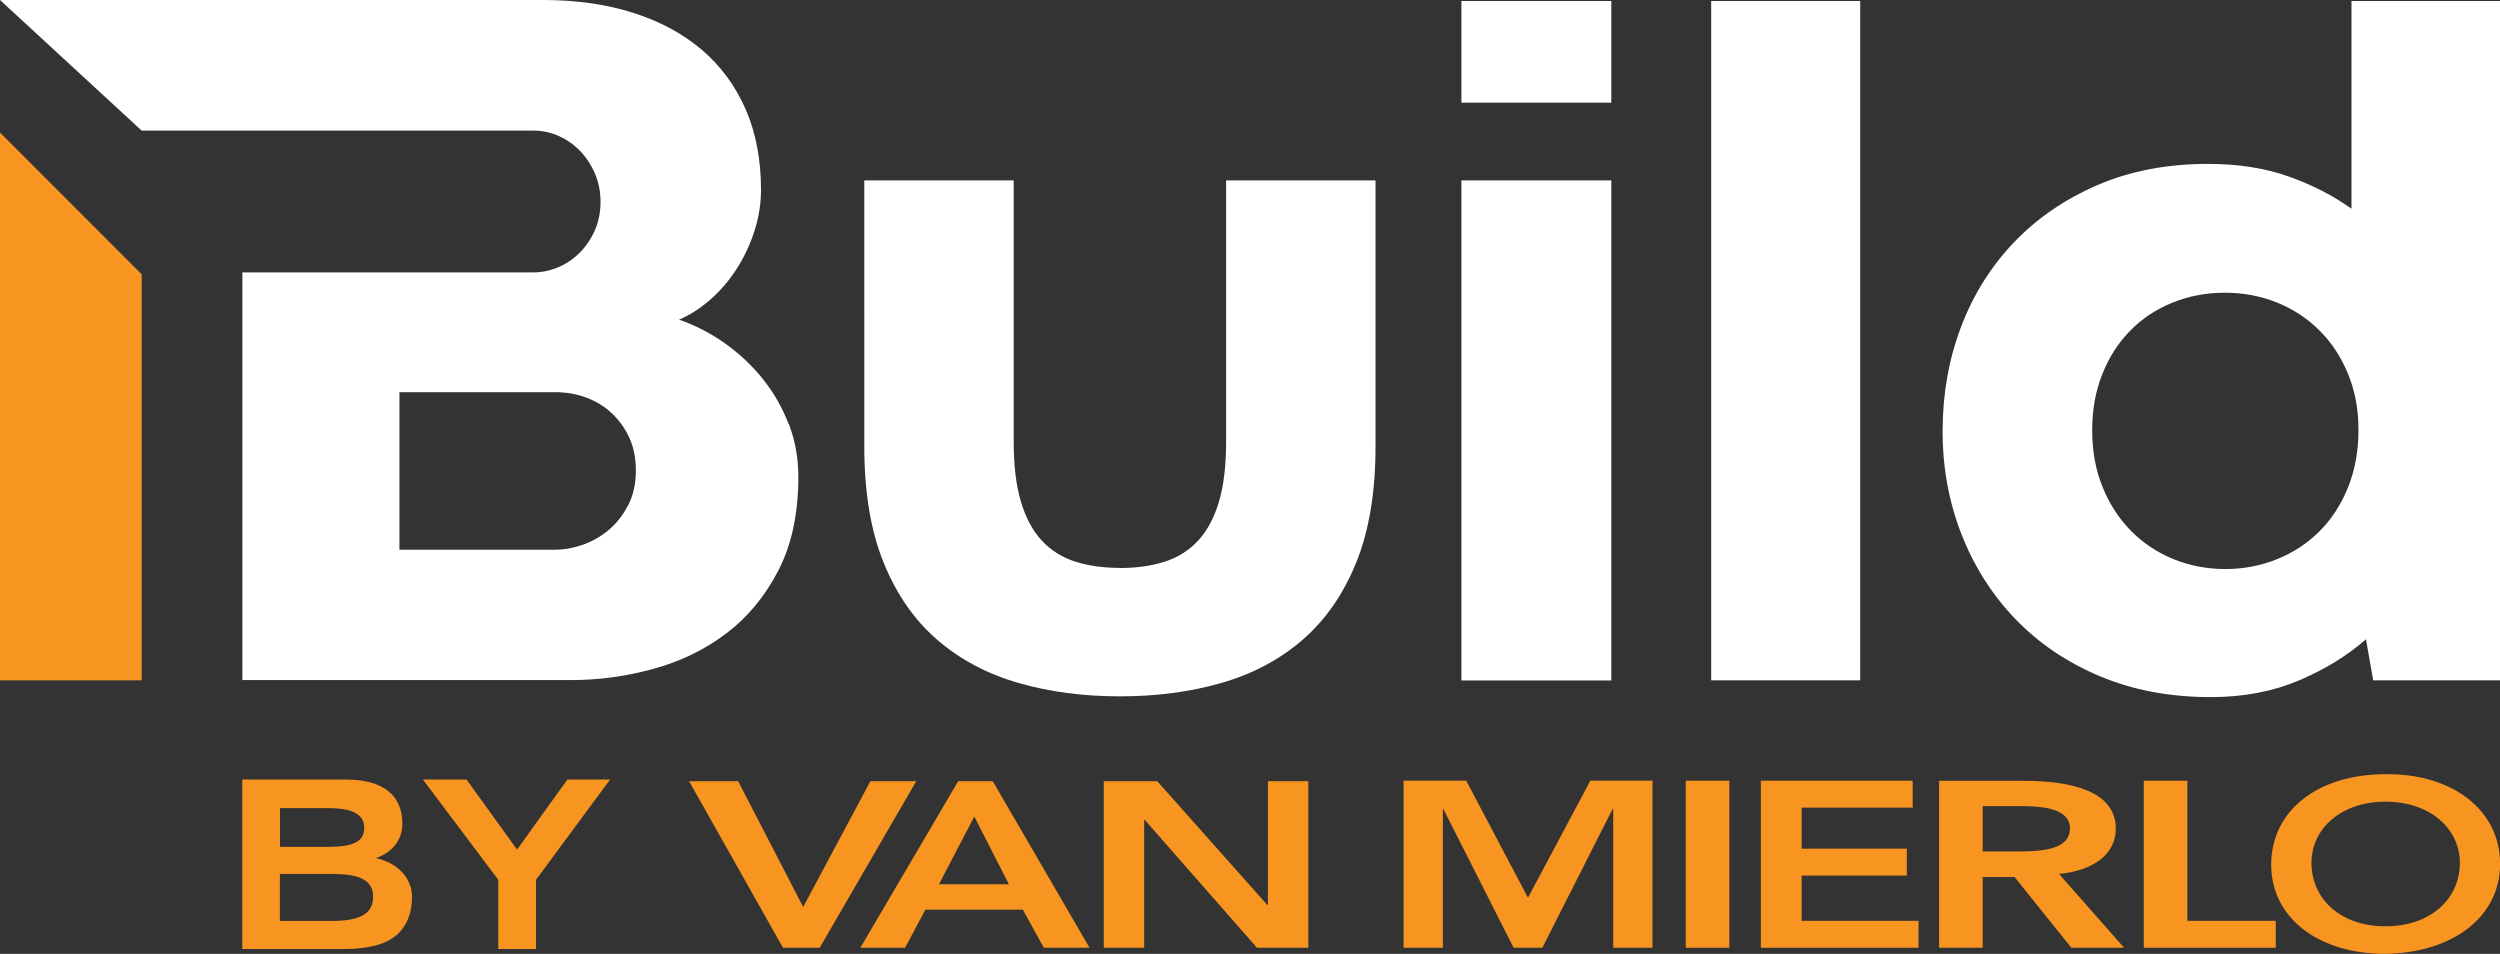 <?xml version="1.0" encoding="UTF-8"?>
<svg id="Layer_2" data-name="Layer 2" xmlns="http://www.w3.org/2000/svg" viewBox="0 0 196.78 75.08">
  <rect x="0" y="0" width="196.78" height="75.08" fill="#333333" stroke="none"/>
  <defs>
    <style>
      .cls-1 {
        fill: #fff;
      }

      .cls-2 {
        fill: #f89520;
      }
    </style>
  </defs>
  <g id="Layer_1" data-name="Layer 1">
    <g>
      <path class="cls-2" d="M0,53.55V10.43l11.15,11.16v31.96H0Z"/>
      <g>
        <g>
          <g>
            <path class="cls-1" d="M88.16,44.71c1.29,0,2.45-.16,3.49-.49,1.04-.33,1.92-.88,2.64-1.65.72-.77,1.27-1.79,1.65-3.06.38-1.26.57-2.85.57-4.74V14.2h11.76v20.95c0,3.59-.51,6.64-1.52,9.13-1.01,2.49-2.42,4.52-4.21,6.07-1.8,1.56-3.92,2.69-6.38,3.4-2.45.71-5.12,1.06-8.01,1.06s-5.55-.35-8.01-1.06c-2.45-.71-4.58-1.84-6.38-3.4-1.8-1.56-3.2-3.58-4.21-6.07-1.01-2.49-1.52-5.53-1.52-9.13V14.2h11.76v20.57c0,1.87.19,3.45.57,4.72.38,1.28.93,2.3,1.65,3.07.72.77,1.6,1.32,2.64,1.65,1.04.33,2.2.49,3.49.49Z"/>
            <path class="cls-1" d="M115.03,53.55V14.2h11.8v39.36h-11.8Z"/>
            <path class="cls-1" d="M115.03,8.08V.08h11.8v8h-11.8Z"/>
            <path class="cls-1" d="M134.69,53.55V.08h11.73v53.47h-11.73Z"/>
            <path class="cls-1" d="M152.91,33.89c0-2.88.48-5.6,1.44-8.14.96-2.54,2.35-4.76,4.16-6.66,1.81-1.9,4-3.4,6.58-4.52,2.58-1.11,5.48-1.67,8.69-1.67,2.38,0,4.5.33,6.36.99,1.86.66,3.51,1.51,4.95,2.54V.08h11.69v53.47h-9.98l-.57-3.23c-1.47,1.29-3.23,2.37-5.28,3.24-2.05.87-4.36,1.31-6.95,1.31-3.21,0-6.12-.55-8.73-1.65-2.61-1.1-4.83-2.61-6.66-4.52-1.83-1.91-3.24-4.14-4.23-6.68-.99-2.54-1.48-5.26-1.48-8.14ZM164.68,33.86c0,1.64.27,3.14.82,4.48.54,1.34,1.29,2.49,2.24,3.45.95.96,2.06,1.7,3.34,2.22,1.28.52,2.64.78,4.08.78s2.8-.26,4.08-.78c1.28-.52,2.39-1.25,3.34-2.2s1.69-2.1,2.24-3.45c.54-1.35.82-2.85.82-4.5s-.27-3.09-.82-4.42c-.54-1.33-1.29-2.47-2.24-3.42-.95-.95-2.06-1.68-3.34-2.2-1.28-.52-2.65-.78-4.12-.78s-2.84.26-4.12.78c-1.28.52-2.39,1.25-3.32,2.2-.94.95-1.67,2.09-2.2,3.42s-.8,2.8-.8,4.42Z"/>
          </g>
          <path class="cls-1" d="M62.09,33.41c-.5-1.3-1.17-2.49-2.03-3.56-.86-1.08-1.86-2.01-2.99-2.82-1.13-.8-2.34-1.42-3.62-1.87.86-.37,1.68-.89,2.46-1.58.78-.68,1.47-1.48,2.05-2.38.59-.91,1.06-1.9,1.41-2.97.35-1.08.53-2.17.53-3.27,0-2.39-.4-4.51-1.21-6.36-.81-1.85-1.96-3.41-3.46-4.69-1.5-1.27-3.3-2.24-5.42-2.91-2.11-.67-4.47-1-7.08-1H0s11.15,10.28,11.15,10.28h20.28s2.53,0,2.53,0h8.07c.65,0,1.29.14,1.92.41.63.28,1.19.66,1.68,1.16.49.5.89,1.1,1.19,1.79.3.7.45,1.45.45,2.26s-.16,1.6-.47,2.28c-.31.68-.72,1.27-1.21,1.75-.5.49-1.06.86-1.68,1.12-.63.26-1.26.39-1.92.39h-22.91v32.09h25.89c2.19,0,4.35-.3,6.49-.89,2.14-.59,4.05-1.52,5.73-2.8,1.68-1.27,3.04-2.93,4.09-4.96,1.04-2.03,1.56-4.48,1.56-7.34,0-1.47-.25-2.85-.74-4.15ZM49.42,39.81c-.42.79-.94,1.44-1.56,1.95-.63.51-1.31.89-2.05,1.14-.74.25-1.44.37-2.09.37h-12.28v-12.4h12.28c.86,0,1.67.14,2.44.43.77.29,1.44.7,2.01,1.24.57.54,1.03,1.18,1.37,1.93.34.75.51,1.59.51,2.54,0,1.08-.21,2.01-.63,2.8Z"/>
        </g>
        <g>
          <g>
            <polygon class="cls-2" points="54.24 61.49 58.1 61.49 63.22 71.39 68.51 61.49 72.12 61.49 64.52 74.6 61.63 74.6 54.24 61.49 54.24 61.49"/>
            <path class="cls-2" d="M67.71,74.6h3.53l1.6-3h7.67l1.65,3h3.6l-7.62-13.11h-2.72l-7.7,13.11ZM73.91,69.6l2.78-5.33,2.72,5.33h-5.5Z"/>
            <polygon class="cls-2" points="86.88 61.49 91.09 61.49 99.75 71.23 99.8 71.27 99.75 71.27 99.8 71.23 99.8 61.49 102.98 61.49 102.98 74.6 98.94 74.6 90.11 64.54 90.06 64.54 90.06 74.6 86.88 74.6 86.88 61.49 86.88 61.49"/>
            <polygon class="cls-2" points="110.48 61.45 115.41 61.45 120.27 70.66 125.18 61.45 130.07 61.45 130.07 74.6 126.98 74.6 126.98 63.68 126.93 63.68 121.4 74.6 119.14 74.6 113.61 63.68 113.57 63.68 113.57 74.6 110.48 74.6 110.48 61.45 110.48 61.45"/>
            <polygon class="cls-2" points="132.69 61.45 136.12 61.45 136.12 74.6 132.69 74.6 132.69 61.45 132.69 61.45"/>
            <polygon class="cls-2" points="138.6 61.45 150.55 61.45 150.55 63.57 141.81 63.57 141.81 66.8 150.09 66.8 150.09 68.92 141.81 68.92 141.81 72.48 151.01 72.48 151.01 74.6 138.6 74.6 138.6 61.45 138.6 61.45"/>
            <path class="cls-2" d="M152.62,74.6h3.44v-5.57h2.51l4.47,5.57h4.15l-5.12-5.81c2.87-.28,4.47-1.67,4.47-3.56,0-2.95-3.49-3.77-7.2-3.77h-6.71v13.15h0ZM156.06,67.02v-3.57h2.97c1.77,0,3.9.19,3.9,1.75,0,1.71-2.26,1.82-4.2,1.82h-2.68Z"/>
            <polygon class="cls-2" points="168.74 61.45 172.17 61.45 172.17 72.48 179.13 72.48 179.13 74.6 168.74 74.6 168.74 61.45 168.74 61.45"/>
            <path class="cls-2" d="M178.77,68.06c0,4.2,3.74,7.02,8.97,7.02,5.3-.08,9.05-2.89,9.05-7.09s-3.74-7.13-9.05-7.05c-5.23,0-8.97,2.81-8.97,7.13h0ZM181.94,67.91c0-2.68,2.33-4.81,5.83-4.81s5.85,2.13,5.85,4.81c0,2.87-2.33,5-5.85,5s-5.83-2.13-5.83-5Z"/>
          </g>
          <g>
            <path class="cls-2" d="M31.22,73.59c-.82.74-2.21,1.11-4.21,1.11h-7.94v-13.34h8.14c2.99,0,4.46,1.26,4.46,3.47,0,1.31-.8,2.27-2.08,2.71,1.69.38,2.84,1.54,2.84,3.07,0,1.26-.4,2.25-1.2,2.99ZM25.85,63.61h-3.81v3.05h3.77c2,0,2.86-.42,2.86-1.49s-.93-1.56-2.82-1.56ZM26.36,68.79h-4.33v3.7h4.1c2.5,0,3.24-.74,3.24-1.94s-1.01-1.75-3.01-1.75Z"/>
            <path class="cls-2" d="M48.02,61.36l-5.83,7.89v5.45h-2.97v-5.45l-5.93-7.89h3.43l3.98,5.51,3.96-5.51h3.35Z"/>
          </g>
        </g>
      </g>
    </g>
  </g>
</svg>